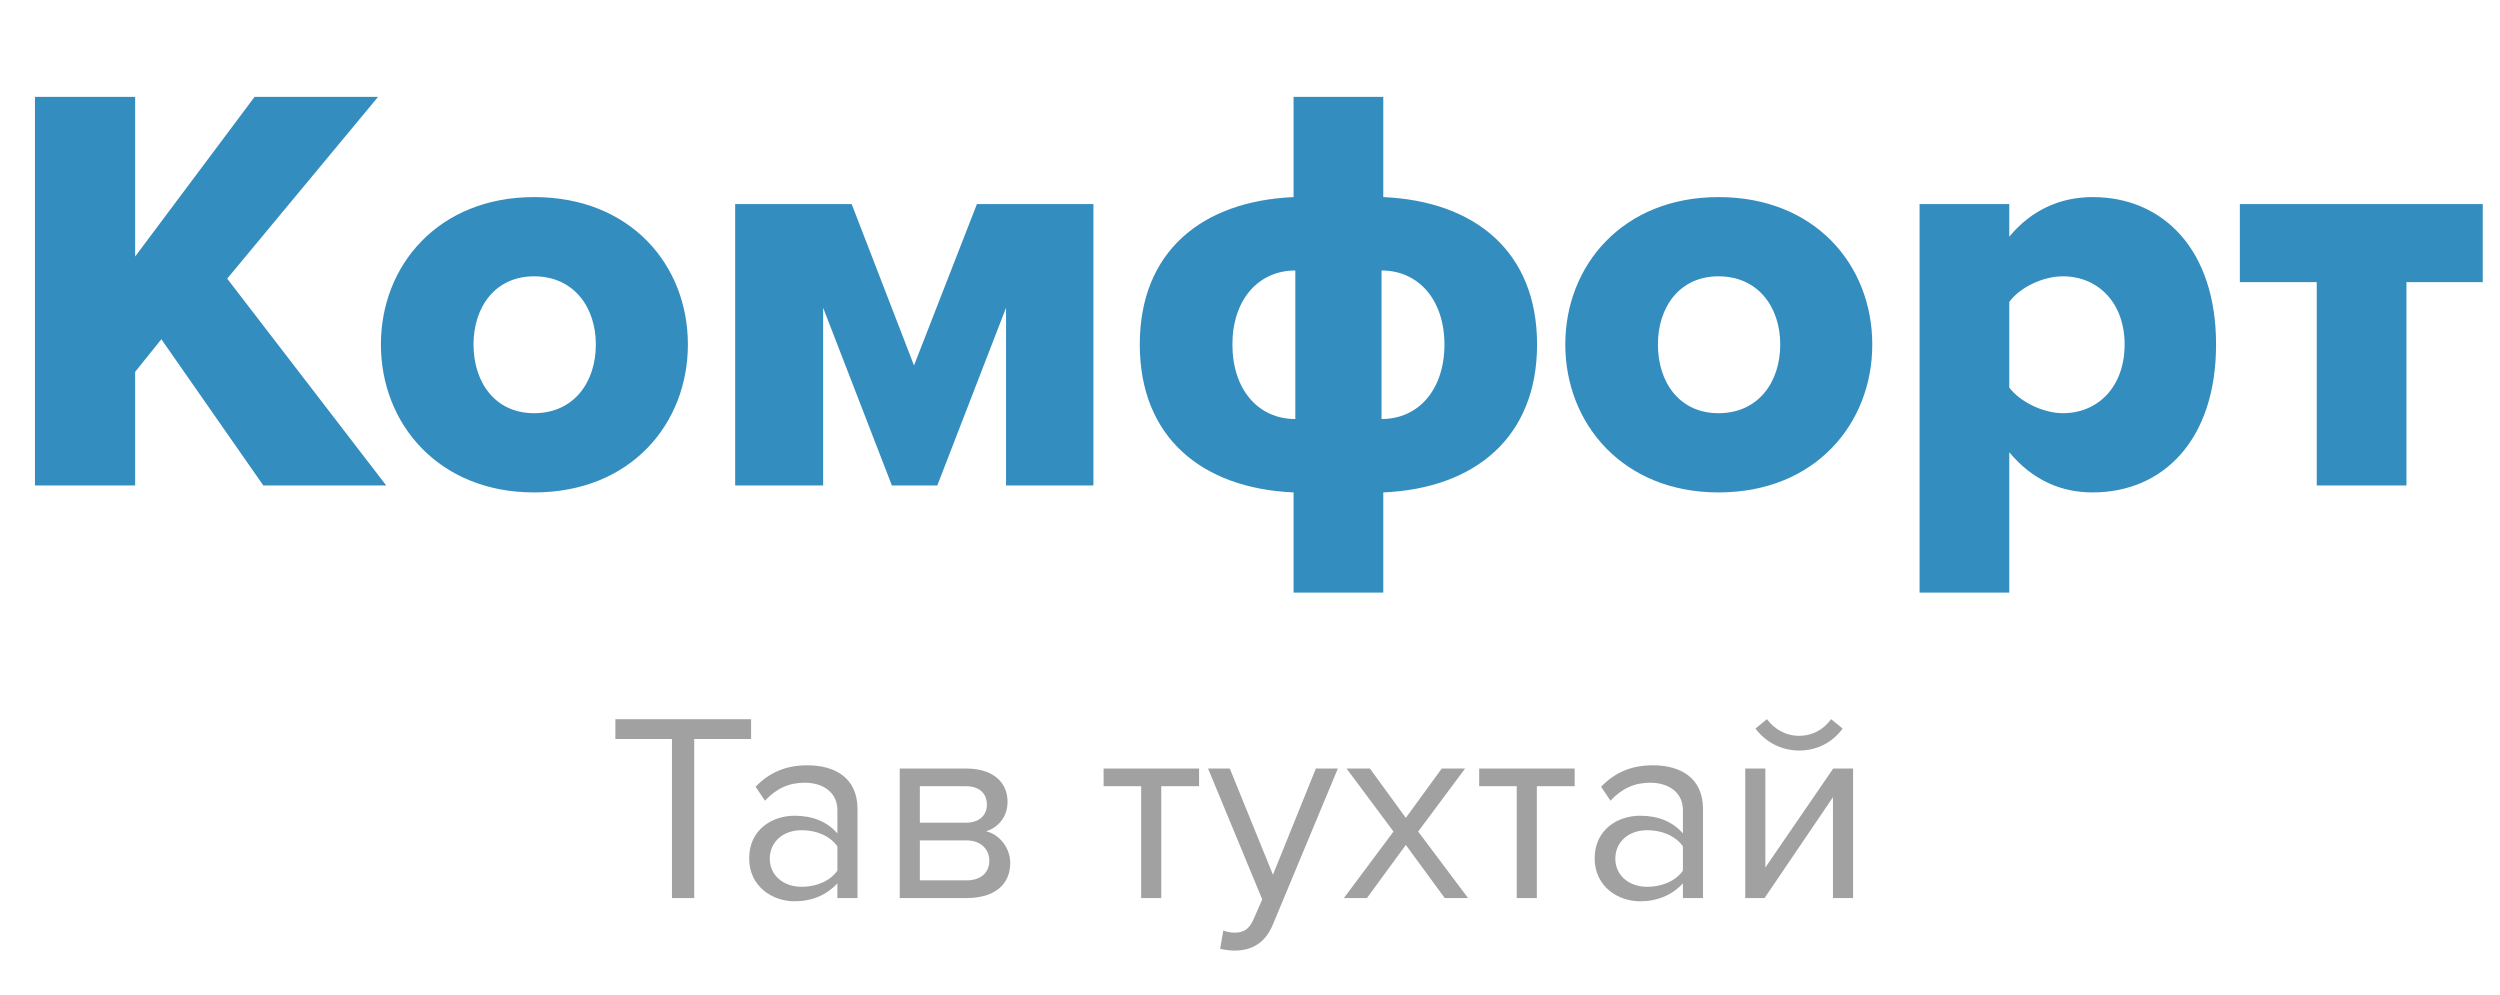 <svg width="103" height="41" viewBox="0 0 103 41" fill="none" xmlns="http://www.w3.org/2000/svg">
<path d="M15.912 20H10.848L6.648 13.976L5.568 15.32V20H1.44V3.992H5.568V10.568L10.488 3.992H15.576L9.36 11.48L15.912 20ZM22.005 20.288C18.069 20.288 15.693 17.456 15.693 14.192C15.693 10.928 18.069 8.12 22.005 8.12C25.989 8.12 28.341 10.928 28.341 14.192C28.341 17.456 25.989 20.288 22.005 20.288ZM22.005 17.024C23.637 17.024 24.549 15.752 24.549 14.192C24.549 12.656 23.637 11.384 22.005 11.384C20.397 11.384 19.509 12.656 19.509 14.192C19.509 15.752 20.397 17.024 22.005 17.024ZM45.049 20H41.449V12.68L38.617 20H36.745L33.913 12.68V20H30.289V8.408H35.089L37.657 15.056L40.249 8.408H45.049V20ZM63.327 14.192C63.327 18.008 60.783 20.12 56.991 20.288V24.416H53.295V20.288C49.503 20.12 46.959 18.008 46.959 14.192C46.959 10.376 49.503 8.288 53.295 8.12V3.992H56.991V8.12C60.783 8.288 63.327 10.376 63.327 14.192ZM50.775 14.192C50.775 16.04 51.831 17.264 53.367 17.264V11.144C51.831 11.144 50.775 12.368 50.775 14.192ZM56.919 11.144V17.264C58.455 17.264 59.511 16.04 59.511 14.192C59.511 12.368 58.455 11.144 56.919 11.144ZM70.802 20.288C66.866 20.288 64.49 17.456 64.49 14.192C64.49 10.928 66.866 8.12 70.802 8.12C74.786 8.12 77.138 10.928 77.138 14.192C77.138 17.456 74.786 20.288 70.802 20.288ZM70.802 17.024C72.434 17.024 73.346 15.752 73.346 14.192C73.346 12.656 72.434 11.384 70.802 11.384C69.194 11.384 68.306 12.656 68.306 14.192C68.306 15.752 69.194 17.024 70.802 17.024ZM82.782 18.632V24.416H79.086V8.408H82.782V9.752C83.694 8.648 84.894 8.12 86.214 8.12C89.118 8.12 91.302 10.28 91.302 14.192C91.302 18.128 89.118 20.288 86.214 20.288C84.918 20.288 83.742 19.784 82.782 18.632ZM87.534 14.192C87.534 12.464 86.43 11.384 84.99 11.384C84.198 11.384 83.238 11.816 82.782 12.44V15.968C83.238 16.568 84.198 17.024 84.99 17.024C86.43 17.024 87.534 15.944 87.534 14.192ZM99.146 20H95.45V11.624H92.282V8.408H102.29V11.624H99.146V20Z" fill="#348DBF"/>
<path d="M28.602 37H27.685V30.447H25.354V29.63H30.945V30.447H28.602V37ZM35.329 37H34.5V36.392C34.058 36.878 33.45 37.133 32.732 37.133C31.826 37.133 30.865 36.525 30.865 35.365C30.865 34.171 31.826 33.608 32.732 33.608C33.461 33.608 34.069 33.84 34.5 34.337V33.376C34.5 32.657 33.925 32.248 33.152 32.248C32.511 32.248 31.992 32.48 31.517 32.989L31.13 32.414C31.704 31.817 32.389 31.53 33.262 31.53C34.389 31.53 35.329 32.038 35.329 33.331V37ZM34.5 35.873V34.867C34.18 34.425 33.616 34.204 33.03 34.204C32.257 34.204 31.715 34.691 31.715 35.376C31.715 36.05 32.257 36.536 33.03 36.536C33.616 36.536 34.18 36.315 34.5 35.873ZM39.82 37H37.069V31.663H39.798C40.914 31.663 41.511 32.226 41.511 33.033C41.511 33.674 41.102 34.105 40.627 34.248C41.191 34.381 41.622 34.945 41.622 35.552C41.622 36.414 41.014 37 39.82 37ZM40.66 33.155C40.66 32.691 40.351 32.392 39.798 32.392H37.898V33.895H39.798C40.362 33.895 40.66 33.575 40.66 33.155ZM40.76 35.453C40.76 35.022 40.439 34.624 39.82 34.624H37.898V36.271H39.82C40.406 36.271 40.76 35.961 40.76 35.453ZM47.844 37H47.016V32.392H45.468V31.663H49.402V32.392H47.844V37ZM50.27 39.089L50.402 38.337C50.524 38.392 50.723 38.425 50.855 38.425C51.22 38.425 51.463 38.304 51.651 37.862L52.004 37.055L49.772 31.663H50.667L52.446 36.039L54.214 31.663H55.12L52.446 38.083C52.126 38.856 51.584 39.155 50.877 39.166C50.7 39.166 50.424 39.133 50.27 39.089ZM60.484 37H59.523L57.92 34.812L56.318 37H55.368L57.412 34.26L55.478 31.663H56.44L57.92 33.696L59.401 31.663H60.362L58.429 34.26L60.484 37ZM63.318 37H62.489V32.392H60.942V31.663H64.876V32.392H63.318V37ZM70.164 37H69.336V36.392C68.894 36.878 68.286 37.133 67.568 37.133C66.662 37.133 65.7 36.525 65.7 35.365C65.7 34.171 66.662 33.608 67.568 33.608C68.297 33.608 68.905 33.84 69.336 34.337V33.376C69.336 32.657 68.761 32.248 67.987 32.248C67.347 32.248 66.827 32.48 66.352 32.989L65.965 32.414C66.54 31.817 67.225 31.53 68.098 31.53C69.225 31.53 70.164 32.038 70.164 33.331V37ZM69.336 35.873V34.867C69.015 34.425 68.452 34.204 67.866 34.204C67.092 34.204 66.551 34.691 66.551 35.376C66.551 36.05 67.092 36.536 67.866 36.536C68.452 36.536 69.015 36.315 69.336 35.873ZM74.126 30.922C73.396 30.922 72.744 30.58 72.324 30.016L72.8 29.63C73.109 30.049 73.573 30.315 74.126 30.315C74.678 30.315 75.142 30.049 75.441 29.63L75.916 30.016C75.507 30.58 74.866 30.922 74.126 30.922ZM72.7 37H71.904V31.663H72.733V35.74L75.529 31.663H76.347V37H75.518V32.845L72.7 37Z" fill="#A1A1A1"/>
</svg>
